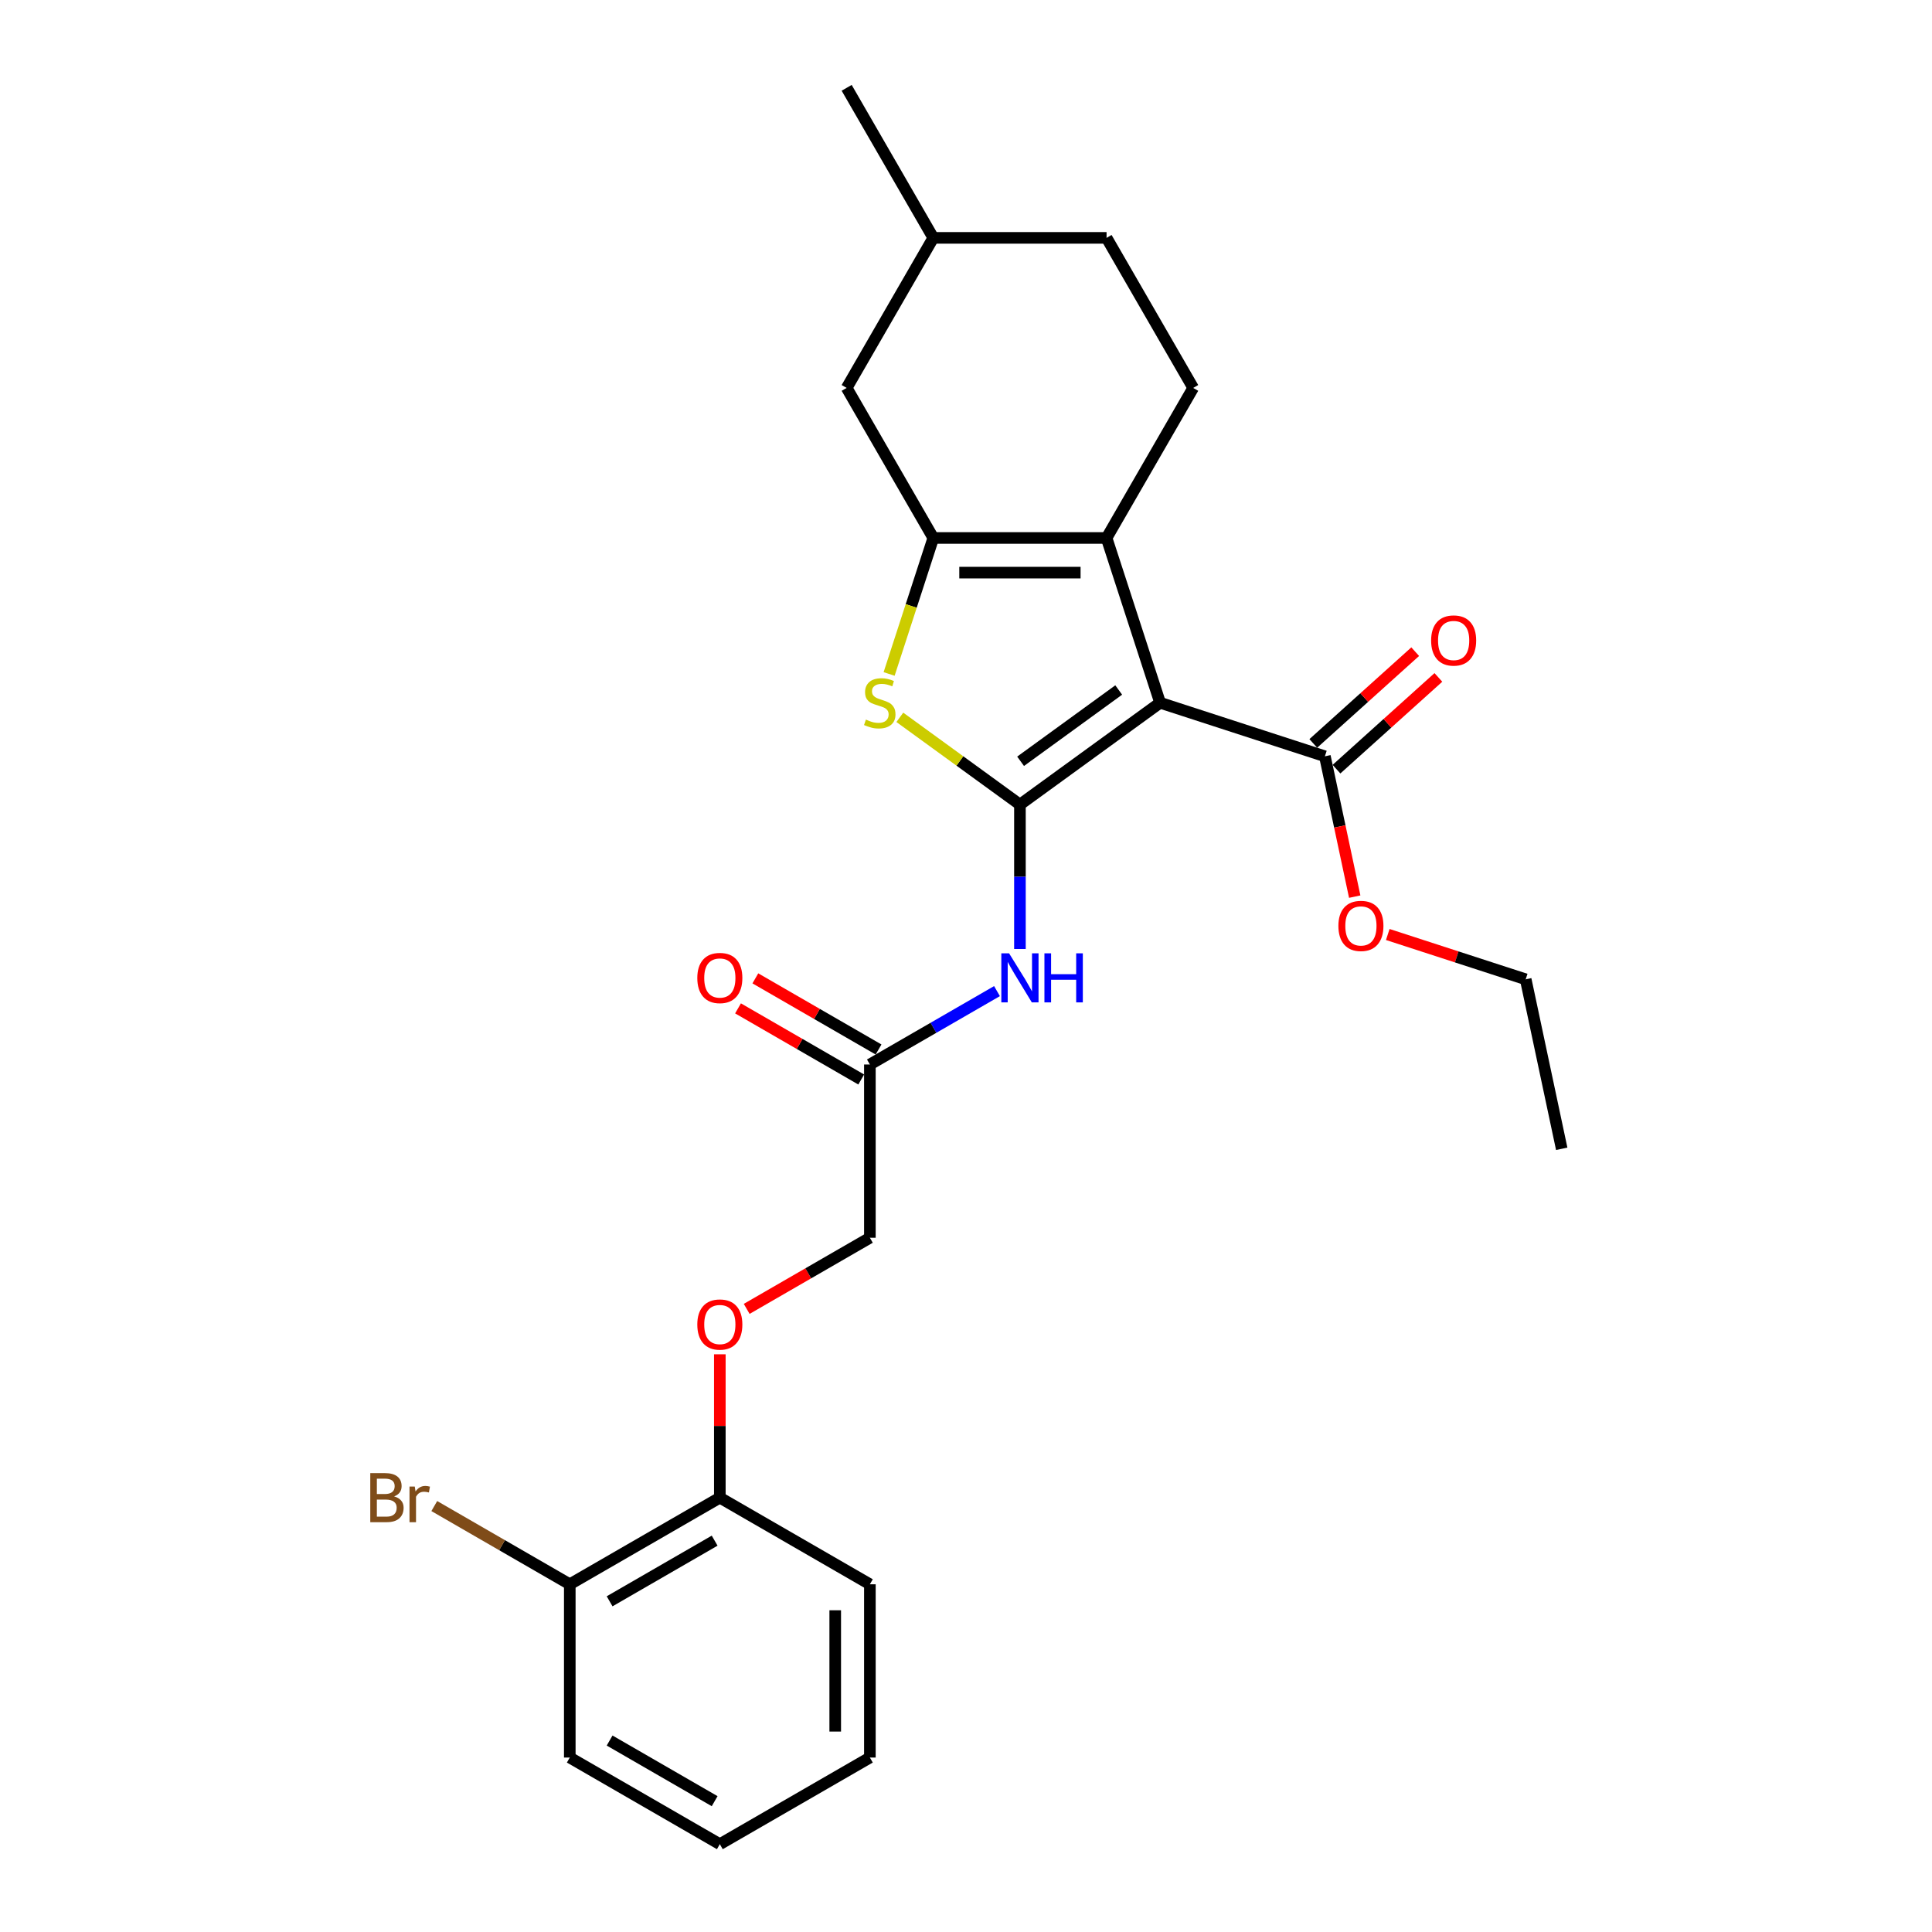 <?xml version='1.0' encoding='iso-8859-1'?>
<svg version='1.1' baseProfile='full'
              xmlns='http://www.w3.org/2000/svg'
                      xmlns:rdkit='http://www.rdkit.org/xml'
                      xmlns:xlink='http://www.w3.org/1999/xlink'
                  xml:space='preserve'
width='1000px' height='1000px' viewBox='0 0 1000 1000'>
<!-- END OF HEADER -->
<rect style='opacity:1.0;fill:#FFFFFF;stroke:none' width='1000' height='1000' x='0' y='0'> </rect>
<path class='bond-0' d='M 527.915,416.458 L 600.469,363.745' style='fill:none;fill-rule:evenodd;stroke:#000000;stroke-width:6px;stroke-linecap:butt;stroke-linejoin:miter;stroke-opacity:1' />
<path class='bond-0' d='M 528.256,394.041 L 579.043,357.141' style='fill:none;fill-rule:evenodd;stroke:#000000;stroke-width:6px;stroke-linecap:butt;stroke-linejoin:miter;stroke-opacity:1' />
<path class='bond-3' d='M 527.915,416.458 L 496.831,393.874' style='fill:none;fill-rule:evenodd;stroke:#000000;stroke-width:6px;stroke-linecap:butt;stroke-linejoin:miter;stroke-opacity:1' />
<path class='bond-3' d='M 496.831,393.874 L 465.747,371.29' style='fill:none;fill-rule:evenodd;stroke:#CCCC00;stroke-width:6px;stroke-linecap:butt;stroke-linejoin:miter;stroke-opacity:1' />
<path class='bond-4' d='M 527.915,416.458 L 527.915,453.828' style='fill:none;fill-rule:evenodd;stroke:#000000;stroke-width:6px;stroke-linecap:butt;stroke-linejoin:miter;stroke-opacity:1' />
<path class='bond-4' d='M 527.915,453.828 L 527.915,491.199' style='fill:none;fill-rule:evenodd;stroke:#0000FF;stroke-width:6px;stroke-linecap:butt;stroke-linejoin:miter;stroke-opacity:1' />
<path class='bond-1' d='M 600.469,363.745 L 572.756,278.453' style='fill:none;fill-rule:evenodd;stroke:#000000;stroke-width:6px;stroke-linecap:butt;stroke-linejoin:miter;stroke-opacity:1' />
<path class='bond-5' d='M 600.469,363.745 L 685.761,391.458' style='fill:none;fill-rule:evenodd;stroke:#000000;stroke-width:6px;stroke-linecap:butt;stroke-linejoin:miter;stroke-opacity:1' />
<path class='bond-7' d='M 572.756,278.453 L 617.597,200.787' style='fill:none;fill-rule:evenodd;stroke:#000000;stroke-width:6px;stroke-linecap:butt;stroke-linejoin:miter;stroke-opacity:1' />
<path class='bond-26' d='M 572.756,278.453 L 483.075,278.453' style='fill:none;fill-rule:evenodd;stroke:#000000;stroke-width:6px;stroke-linecap:butt;stroke-linejoin:miter;stroke-opacity:1' />
<path class='bond-26' d='M 559.304,296.389 L 496.527,296.389' style='fill:none;fill-rule:evenodd;stroke:#000000;stroke-width:6px;stroke-linecap:butt;stroke-linejoin:miter;stroke-opacity:1' />
<path class='bond-2' d='M 483.075,278.453 L 471.64,313.647' style='fill:none;fill-rule:evenodd;stroke:#000000;stroke-width:6px;stroke-linecap:butt;stroke-linejoin:miter;stroke-opacity:1' />
<path class='bond-2' d='M 471.64,313.647 L 460.205,348.84' style='fill:none;fill-rule:evenodd;stroke:#CCCC00;stroke-width:6px;stroke-linecap:butt;stroke-linejoin:miter;stroke-opacity:1' />
<path class='bond-8' d='M 483.075,278.453 L 438.234,200.787' style='fill:none;fill-rule:evenodd;stroke:#000000;stroke-width:6px;stroke-linecap:butt;stroke-linejoin:miter;stroke-opacity:1' />
<path class='bond-6' d='M 516.042,512.995 L 483.145,531.987' style='fill:none;fill-rule:evenodd;stroke:#0000FF;stroke-width:6px;stroke-linecap:butt;stroke-linejoin:miter;stroke-opacity:1' />
<path class='bond-6' d='M 483.145,531.987 L 450.249,550.98' style='fill:none;fill-rule:evenodd;stroke:#000000;stroke-width:6px;stroke-linecap:butt;stroke-linejoin:miter;stroke-opacity:1' />
<path class='bond-10' d='M 691.762,398.123 L 718.135,374.376' style='fill:none;fill-rule:evenodd;stroke:#000000;stroke-width:6px;stroke-linecap:butt;stroke-linejoin:miter;stroke-opacity:1' />
<path class='bond-10' d='M 718.135,374.376 L 744.507,350.63' style='fill:none;fill-rule:evenodd;stroke:#FF0000;stroke-width:6px;stroke-linecap:butt;stroke-linejoin:miter;stroke-opacity:1' />
<path class='bond-10' d='M 679.76,384.793 L 706.133,361.047' style='fill:none;fill-rule:evenodd;stroke:#000000;stroke-width:6px;stroke-linecap:butt;stroke-linejoin:miter;stroke-opacity:1' />
<path class='bond-10' d='M 706.133,361.047 L 732.506,337.301' style='fill:none;fill-rule:evenodd;stroke:#FF0000;stroke-width:6px;stroke-linecap:butt;stroke-linejoin:miter;stroke-opacity:1' />
<path class='bond-15' d='M 685.761,391.458 L 693.481,427.777' style='fill:none;fill-rule:evenodd;stroke:#000000;stroke-width:6px;stroke-linecap:butt;stroke-linejoin:miter;stroke-opacity:1' />
<path class='bond-15' d='M 693.481,427.777 L 701.2,464.095' style='fill:none;fill-rule:evenodd;stroke:#FF0000;stroke-width:6px;stroke-linecap:butt;stroke-linejoin:miter;stroke-opacity:1' />
<path class='bond-12' d='M 454.733,543.213 L 422.85,524.806' style='fill:none;fill-rule:evenodd;stroke:#000000;stroke-width:6px;stroke-linecap:butt;stroke-linejoin:miter;stroke-opacity:1' />
<path class='bond-12' d='M 422.85,524.806 L 390.968,506.398' style='fill:none;fill-rule:evenodd;stroke:#FF0000;stroke-width:6px;stroke-linecap:butt;stroke-linejoin:miter;stroke-opacity:1' />
<path class='bond-12' d='M 445.765,558.747 L 413.882,540.339' style='fill:none;fill-rule:evenodd;stroke:#000000;stroke-width:6px;stroke-linecap:butt;stroke-linejoin:miter;stroke-opacity:1' />
<path class='bond-12' d='M 413.882,540.339 L 382,521.932' style='fill:none;fill-rule:evenodd;stroke:#FF0000;stroke-width:6px;stroke-linecap:butt;stroke-linejoin:miter;stroke-opacity:1' />
<path class='bond-14' d='M 450.249,550.98 L 450.249,640.661' style='fill:none;fill-rule:evenodd;stroke:#000000;stroke-width:6px;stroke-linecap:butt;stroke-linejoin:miter;stroke-opacity:1' />
<path class='bond-16' d='M 617.597,200.787 L 572.756,123.121' style='fill:none;fill-rule:evenodd;stroke:#000000;stroke-width:6px;stroke-linecap:butt;stroke-linejoin:miter;stroke-opacity:1' />
<path class='bond-18' d='M 438.234,200.787 L 483.075,123.121' style='fill:none;fill-rule:evenodd;stroke:#000000;stroke-width:6px;stroke-linecap:butt;stroke-linejoin:miter;stroke-opacity:1' />
<path class='bond-9' d='M 386.484,677.476 L 418.366,659.069' style='fill:none;fill-rule:evenodd;stroke:#FF0000;stroke-width:6px;stroke-linecap:butt;stroke-linejoin:miter;stroke-opacity:1' />
<path class='bond-9' d='M 418.366,659.069 L 450.249,640.661' style='fill:none;fill-rule:evenodd;stroke:#000000;stroke-width:6px;stroke-linecap:butt;stroke-linejoin:miter;stroke-opacity:1' />
<path class='bond-11' d='M 372.583,700.981 L 372.583,738.082' style='fill:none;fill-rule:evenodd;stroke:#FF0000;stroke-width:6px;stroke-linecap:butt;stroke-linejoin:miter;stroke-opacity:1' />
<path class='bond-11' d='M 372.583,738.082 L 372.583,775.183' style='fill:none;fill-rule:evenodd;stroke:#000000;stroke-width:6px;stroke-linecap:butt;stroke-linejoin:miter;stroke-opacity:1' />
<path class='bond-13' d='M 372.583,775.183 L 294.917,820.024' style='fill:none;fill-rule:evenodd;stroke:#000000;stroke-width:6px;stroke-linecap:butt;stroke-linejoin:miter;stroke-opacity:1' />
<path class='bond-13' d='M 369.901,797.442 L 315.535,828.831' style='fill:none;fill-rule:evenodd;stroke:#000000;stroke-width:6px;stroke-linecap:butt;stroke-linejoin:miter;stroke-opacity:1' />
<path class='bond-19' d='M 372.583,775.183 L 450.249,820.024' style='fill:none;fill-rule:evenodd;stroke:#000000;stroke-width:6px;stroke-linecap:butt;stroke-linejoin:miter;stroke-opacity:1' />
<path class='bond-17' d='M 294.917,820.024 L 259.85,799.778' style='fill:none;fill-rule:evenodd;stroke:#000000;stroke-width:6px;stroke-linecap:butt;stroke-linejoin:miter;stroke-opacity:1' />
<path class='bond-17' d='M 259.85,799.778 L 224.784,779.532' style='fill:none;fill-rule:evenodd;stroke:#7F4C19;stroke-width:6px;stroke-linecap:butt;stroke-linejoin:miter;stroke-opacity:1' />
<path class='bond-20' d='M 294.917,820.024 L 294.917,909.705' style='fill:none;fill-rule:evenodd;stroke:#000000;stroke-width:6px;stroke-linecap:butt;stroke-linejoin:miter;stroke-opacity:1' />
<path class='bond-21' d='M 718.307,483.696 L 754.003,495.294' style='fill:none;fill-rule:evenodd;stroke:#FF0000;stroke-width:6px;stroke-linecap:butt;stroke-linejoin:miter;stroke-opacity:1' />
<path class='bond-21' d='M 754.003,495.294 L 789.699,506.892' style='fill:none;fill-rule:evenodd;stroke:#000000;stroke-width:6px;stroke-linecap:butt;stroke-linejoin:miter;stroke-opacity:1' />
<path class='bond-27' d='M 572.756,123.121 L 483.075,123.121' style='fill:none;fill-rule:evenodd;stroke:#000000;stroke-width:6px;stroke-linecap:butt;stroke-linejoin:miter;stroke-opacity:1' />
<path class='bond-22' d='M 483.075,123.121 L 438.234,45.455' style='fill:none;fill-rule:evenodd;stroke:#000000;stroke-width:6px;stroke-linecap:butt;stroke-linejoin:miter;stroke-opacity:1' />
<path class='bond-25' d='M 450.249,820.024 L 450.249,909.705' style='fill:none;fill-rule:evenodd;stroke:#000000;stroke-width:6px;stroke-linecap:butt;stroke-linejoin:miter;stroke-opacity:1' />
<path class='bond-25' d='M 432.313,833.476 L 432.313,896.253' style='fill:none;fill-rule:evenodd;stroke:#000000;stroke-width:6px;stroke-linecap:butt;stroke-linejoin:miter;stroke-opacity:1' />
<path class='bond-28' d='M 294.917,909.705 L 372.583,954.545' style='fill:none;fill-rule:evenodd;stroke:#000000;stroke-width:6px;stroke-linecap:butt;stroke-linejoin:miter;stroke-opacity:1' />
<path class='bond-28' d='M 315.535,900.898 L 369.901,932.286' style='fill:none;fill-rule:evenodd;stroke:#000000;stroke-width:6px;stroke-linecap:butt;stroke-linejoin:miter;stroke-opacity:1' />
<path class='bond-23' d='M 789.699,506.892 L 808.344,594.614' style='fill:none;fill-rule:evenodd;stroke:#000000;stroke-width:6px;stroke-linecap:butt;stroke-linejoin:miter;stroke-opacity:1' />
<path class='bond-24' d='M 372.583,954.545 L 450.249,909.705' style='fill:none;fill-rule:evenodd;stroke:#000000;stroke-width:6px;stroke-linecap:butt;stroke-linejoin:miter;stroke-opacity:1' />
<path  class='atom-4' d='M 448.187 372.462
Q 448.474 372.57, 449.658 373.072
Q 450.842 373.574, 452.133 373.897
Q 453.461 374.184, 454.752 374.184
Q 457.155 374.184, 458.554 373.036
Q 459.954 371.852, 459.954 369.807
Q 459.954 368.408, 459.236 367.547
Q 458.554 366.687, 457.478 366.22
Q 456.402 365.754, 454.609 365.216
Q 452.349 364.534, 450.985 363.888
Q 449.658 363.243, 448.69 361.88
Q 447.757 360.516, 447.757 358.221
Q 447.757 355.028, 449.909 353.055
Q 452.097 351.082, 456.402 351.082
Q 459.344 351.082, 462.68 352.481
L 461.855 355.243
Q 458.806 353.988, 456.51 353.988
Q 454.035 353.988, 452.671 355.028
Q 451.308 356.032, 451.344 357.79
Q 451.344 359.153, 452.026 359.978
Q 452.743 360.803, 453.748 361.27
Q 454.788 361.736, 456.51 362.274
Q 458.806 362.992, 460.169 363.709
Q 461.532 364.427, 462.5 365.897
Q 463.505 367.332, 463.505 369.807
Q 463.505 373.323, 461.137 375.224
Q 458.806 377.09, 454.895 377.09
Q 452.636 377.09, 450.914 376.587
Q 449.228 376.121, 447.219 375.296
L 448.187 372.462
' fill='#CCCC00'/>
<path  class='atom-5' d='M 522.301 493.441
L 530.624 506.893
Q 531.449 508.22, 532.776 510.624
Q 534.103 513.027, 534.175 513.17
L 534.175 493.441
L 537.547 493.441
L 537.547 518.838
L 534.068 518.838
L 525.135 504.131
Q 524.095 502.409, 522.983 500.436
Q 521.907 498.463, 521.584 497.853
L 521.584 518.838
L 518.284 518.838
L 518.284 493.441
L 522.301 493.441
' fill='#0000FF'/>
<path  class='atom-5' d='M 540.596 493.441
L 544.04 493.441
L 544.04 504.238
L 557.026 504.238
L 557.026 493.441
L 560.47 493.441
L 560.47 518.838
L 557.026 518.838
L 557.026 507.108
L 544.04 507.108
L 544.04 518.838
L 540.596 518.838
L 540.596 493.441
' fill='#0000FF'/>
<path  class='atom-10' d='M 360.924 685.574
Q 360.924 679.475, 363.938 676.067
Q 366.951 672.66, 372.583 672.66
Q 378.215 672.66, 381.228 676.067
Q 384.242 679.475, 384.242 685.574
Q 384.242 691.744, 381.192 695.259
Q 378.143 698.739, 372.583 698.739
Q 366.987 698.739, 363.938 695.259
Q 360.924 691.78, 360.924 685.574
M 372.583 695.869
Q 376.457 695.869, 378.538 693.286
Q 380.654 690.668, 380.654 685.574
Q 380.654 680.587, 378.538 678.076
Q 376.457 675.529, 372.583 675.529
Q 368.709 675.529, 366.592 678.04
Q 364.512 680.551, 364.512 685.574
Q 364.512 690.703, 366.592 693.286
Q 368.709 695.869, 372.583 695.869
' fill='#FF0000'/>
<path  class='atom-11' d='M 740.748 331.521
Q 740.748 325.423, 743.762 322.015
Q 746.775 318.607, 752.407 318.607
Q 758.039 318.607, 761.052 322.015
Q 764.066 325.423, 764.066 331.521
Q 764.066 337.691, 761.016 341.207
Q 757.967 344.687, 752.407 344.687
Q 746.811 344.687, 743.762 341.207
Q 740.748 337.727, 740.748 331.521
M 752.407 341.817
Q 756.281 341.817, 758.362 339.234
Q 760.478 336.615, 760.478 331.521
Q 760.478 326.535, 758.362 324.024
Q 756.281 321.477, 752.407 321.477
Q 748.533 321.477, 746.416 323.988
Q 744.336 326.499, 744.336 331.521
Q 744.336 336.651, 746.416 339.234
Q 748.533 341.817, 752.407 341.817
' fill='#FF0000'/>
<path  class='atom-13' d='M 360.924 506.211
Q 360.924 500.113, 363.938 496.705
Q 366.951 493.297, 372.583 493.297
Q 378.215 493.297, 381.228 496.705
Q 384.242 500.113, 384.242 506.211
Q 384.242 512.381, 381.192 515.897
Q 378.143 519.376, 372.583 519.376
Q 366.987 519.376, 363.938 515.897
Q 360.924 512.417, 360.924 506.211
M 372.583 516.507
Q 376.457 516.507, 378.538 513.924
Q 380.654 511.305, 380.654 506.211
Q 380.654 501.225, 378.538 498.714
Q 376.457 496.167, 372.583 496.167
Q 368.709 496.167, 366.592 498.678
Q 364.512 501.189, 364.512 506.211
Q 364.512 511.341, 366.592 513.924
Q 368.709 516.507, 372.583 516.507
' fill='#FF0000'/>
<path  class='atom-16' d='M 692.748 479.251
Q 692.748 473.153, 695.761 469.745
Q 698.775 466.337, 704.407 466.337
Q 710.039 466.337, 713.052 469.745
Q 716.065 473.153, 716.065 479.251
Q 716.065 485.421, 713.016 488.937
Q 709.967 492.416, 704.407 492.416
Q 698.811 492.416, 695.761 488.937
Q 692.748 485.457, 692.748 479.251
M 704.407 489.547
Q 708.281 489.547, 710.362 486.964
Q 712.478 484.345, 712.478 479.251
Q 712.478 474.265, 710.362 471.754
Q 708.281 469.207, 704.407 469.207
Q 700.532 469.207, 698.416 471.718
Q 696.335 474.229, 696.335 479.251
Q 696.335 484.381, 698.416 486.964
Q 700.532 489.547, 704.407 489.547
' fill='#FF0000'/>
<path  class='atom-18' d='M 203.996 774.537
Q 206.435 775.219, 207.655 776.726
Q 208.91 778.196, 208.91 780.385
Q 208.91 783.9, 206.65 785.909
Q 204.426 787.882, 200.193 787.882
L 191.656 787.882
L 191.656 762.484
L 199.153 762.484
Q 203.494 762.484, 205.682 764.242
Q 207.87 766, 207.87 769.228
Q 207.87 773.067, 203.996 774.537
M 195.064 765.354
L 195.064 773.318
L 199.153 773.318
Q 201.664 773.318, 202.955 772.313
Q 204.283 771.273, 204.283 769.228
Q 204.283 765.354, 199.153 765.354
L 195.064 765.354
M 200.193 785.012
Q 202.669 785.012, 203.996 783.828
Q 205.323 782.645, 205.323 780.385
Q 205.323 778.304, 203.852 777.264
Q 202.417 776.187, 199.655 776.187
L 195.064 776.187
L 195.064 785.012
L 200.193 785.012
' fill='#7F4C19'/>
<path  class='atom-18' d='M 214.686 769.443
L 215.08 771.99
Q 217.017 769.121, 220.174 769.121
Q 221.179 769.121, 222.542 769.479
L 222.004 772.493
Q 220.461 772.134, 219.6 772.134
Q 218.094 772.134, 217.089 772.744
Q 216.121 773.318, 215.331 774.717
L 215.331 787.882
L 211.959 787.882
L 211.959 769.443
L 214.686 769.443
' fill='#7F4C19'/>
</svg>
